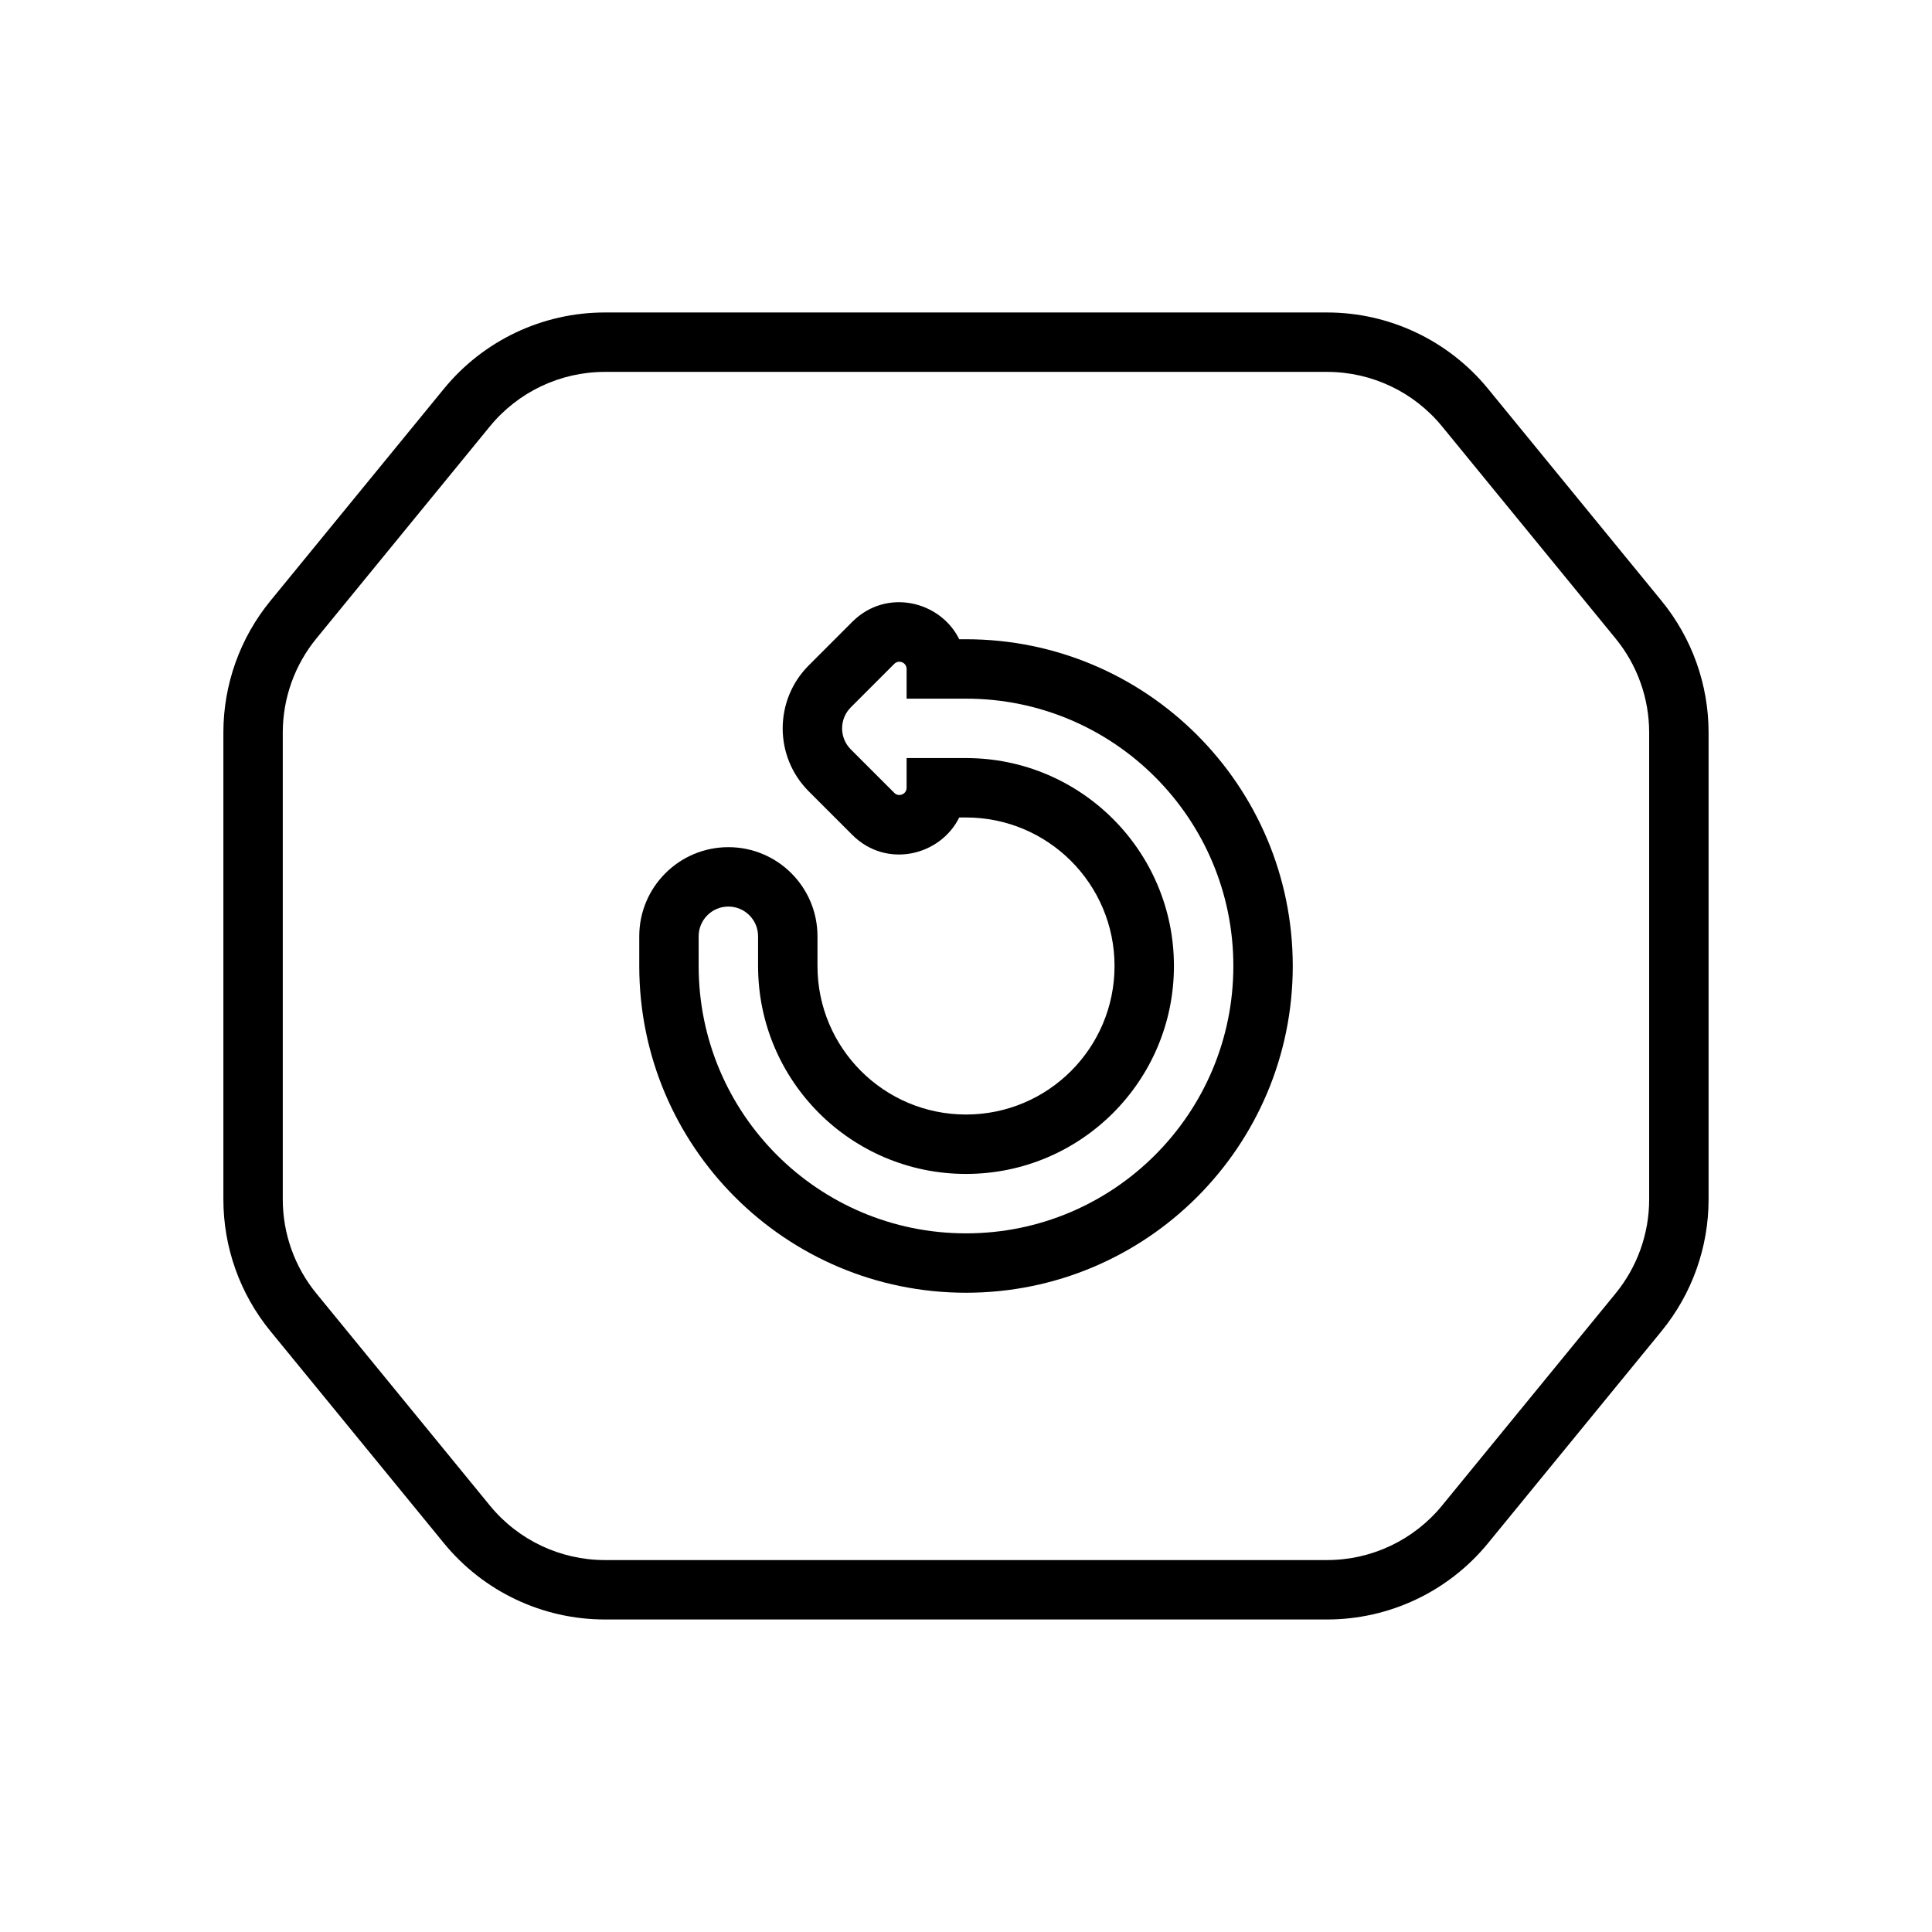 <?xml version="1.0" encoding="UTF-8"?>
<!-- Uploaded to: SVG Repo, www.svgrepo.com, Generator: SVG Repo Mixer Tools -->
<svg fill="#000000" width="800px" height="800px" version="1.1" viewBox="144 144 512 512" xmlns="http://www.w3.org/2000/svg">
 <g>
  <path d="m313.41 400c0 47.824 38.77 86.59 86.594 86.59s86.59-38.766 86.59-86.59-38.766-86.594-86.59-86.594h-1.793c-4.992-10.125-19.289-13.668-28.348-4.613l-11.527 11.531c-9.223 9.223-9.223 24.176 0 33.398l11.527 11.527c9.059 9.059 23.355 5.512 28.348-4.613h1.793c21.734 0 39.359 17.625 39.359 39.363 0 21.734-17.625 39.359-39.359 39.359-21.738 0-39.363-17.625-39.363-39.359h-15.742c0 30.434 24.672 55.102 55.105 55.102s55.102-24.668 55.102-55.102-24.668-55.105-55.102-55.105h-15.746v7.871c0 1.703-2.059 2.555-3.262 1.352l-11.527-11.527c-3.074-3.074-3.074-8.059 0-11.133l11.527-11.531c1.203-1.203 3.262-0.348 3.262 1.352v7.871h15.746c39.129 0 70.848 31.723 70.848 70.852s-31.719 70.848-70.848 70.848-70.852-31.719-70.852-70.848z"/>
  <path d="m329.15 392.12c0-4.344 3.527-7.871 7.875-7.871 4.348 0 7.871 3.527 7.871 7.871v7.875h15.742v-7.875c0-13.039-10.57-23.613-23.613-23.613-13.043 0-23.617 10.574-23.617 23.613v7.875h15.742z"/>
  <path d="m261.65 247.02c10.465-12.789 26.121-20.211 42.648-20.211h191.39c16.527 0 32.184 7.422 42.648 20.211l46 56.223c8.055 9.844 12.457 22.172 12.457 34.891v123.72c0 12.719-4.402 25.047-12.457 34.895l-46 56.219c-10.465 12.793-26.121 20.211-42.648 20.211h-191.39c-16.527 0-32.184-7.418-42.648-20.211l-46-56.219c-8.055-9.848-12.453-22.176-12.453-34.895v-123.72c0-12.719 4.398-25.047 12.453-34.891zm42.648-4.465c-11.805 0-22.988 5.297-30.465 14.434l-45.996 56.223c-5.754 7.031-8.898 15.836-8.898 24.922v123.72c0 9.086 3.144 17.891 8.898 24.922l45.996 56.223c7.477 9.137 18.66 14.434 30.465 14.434h191.39c11.809 0 22.988-5.297 30.465-14.434l45.996-56.223c5.754-7.031 8.898-15.836 8.898-24.922v-123.72c0-9.086-3.144-17.891-8.898-24.922l-45.996-56.223c-7.477-9.137-18.656-14.434-30.465-14.434z" fill-rule="evenodd"/>
 </g>
</svg>